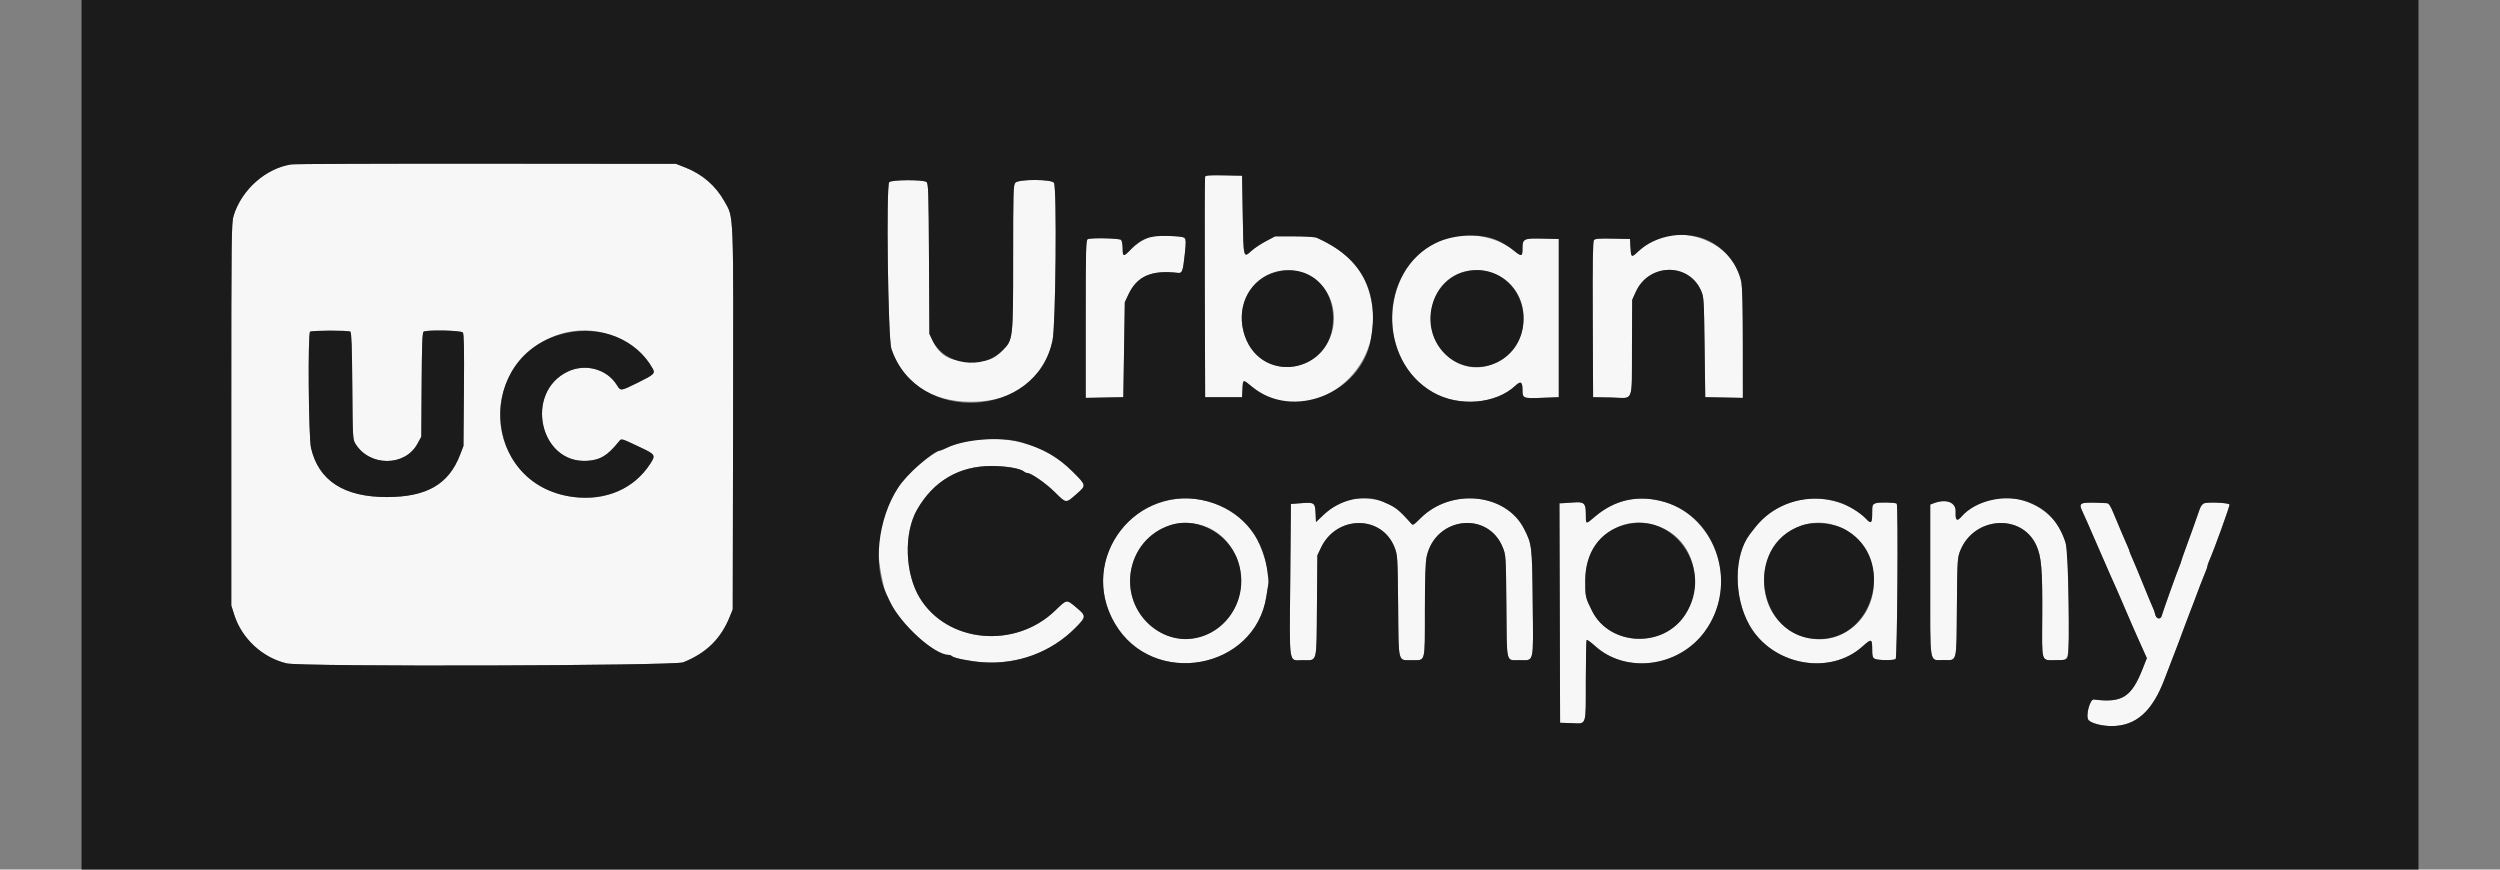 <svg width="184" height="64" viewBox="0 0 184 64" fill="none" xmlns="http://www.w3.org/2000/svg">
<rect x="0" y="0" width="184" height="64" fill="#808080" stroke="none"/>
<g clip-path="url(#clip0_3248_103)">
<path fill-rule="evenodd" clip-rule="evenodd" d="M21.442 12.1C19.56 12.386 17.787 13.959 17.196 15.868C17.034 16.39 17.023 17.295 17.023 30.493V44.562L17.239 45.245C17.789 46.992 19.317 48.408 21.102 48.826C22.193 49.081 49.639 49.008 50.286 48.748C51.988 48.064 53.05 47.025 53.708 45.401L53.929 44.852L53.956 30.882C53.985 15.31 54.015 16.06 53.328 14.832C52.674 13.665 51.704 12.825 50.431 12.325L49.753 12.059L35.816 12.046C28.151 12.039 21.683 12.063 21.442 12.1ZM88.695 13.002C88.67 13.07 88.659 16.75 88.673 21.179L88.698 29.232H90.058H91.418L91.447 28.625C91.481 27.901 91.473 27.903 92.147 28.462C96.004 31.664 101.801 27.765 100.992 22.513C100.621 20.098 99.412 18.612 96.915 17.499C96.784 17.441 96.062 17.395 95.264 17.395H93.846L93.166 17.755C92.792 17.953 92.316 18.271 92.107 18.462C91.512 19.006 91.52 19.036 91.466 15.835L91.418 12.932L90.08 12.905C89.064 12.885 88.731 12.908 88.695 13.002ZM65.446 13.408C65.21 13.691 65.357 24.939 65.606 25.674C66.453 28.181 68.546 29.571 71.471 29.571C74.697 29.571 76.871 27.93 77.47 25.041C77.703 23.918 77.794 13.868 77.575 13.459C77.426 13.182 74.978 13.173 74.728 13.449C74.582 13.61 74.567 14.134 74.567 18.971C74.567 25.019 74.568 25.011 73.773 25.805C73.096 26.481 72.724 26.61 71.459 26.61C69.922 26.61 69.185 26.203 68.631 25.05L68.403 24.575L68.374 19.044C68.347 14.032 68.33 13.503 68.184 13.393C67.944 13.211 65.598 13.224 65.446 13.408ZM84.229 17.628C83.908 17.789 83.456 18.119 83.225 18.361C82.69 18.922 82.628 18.915 82.628 18.288C82.628 18.005 82.576 17.721 82.512 17.657C82.389 17.535 80.356 17.487 80.063 17.6C79.925 17.652 79.909 18.26 79.909 23.472V29.286L81.293 29.259L82.677 29.232L82.731 25.739L82.786 22.246L83.046 21.687C83.681 20.324 84.748 19.856 86.695 20.085C87.011 20.122 87.062 19.984 87.199 18.723C87.347 17.347 87.399 17.403 85.95 17.365C84.85 17.335 84.795 17.344 84.229 17.628ZM106.768 17.451C101.737 18.689 100.886 26.273 105.484 28.885C107.385 29.965 110.096 29.741 111.537 28.384C111.925 28.019 112.056 28.099 112.056 28.699C112.056 29.321 112.099 29.338 113.529 29.28L114.726 29.232V23.41V17.589L113.585 17.562C112.145 17.527 112.056 17.569 112.056 18.271C112.056 18.91 112.003 18.919 111.35 18.389C110.235 17.484 108.27 17.081 106.768 17.451ZM122.085 17.531C121.488 17.752 121.094 18.008 120.533 18.543C120.07 18.983 120.04 18.96 119.998 18.123L119.971 17.589L118.698 17.562C117.705 17.541 117.401 17.565 117.314 17.67C117.231 17.769 117.208 19.312 117.227 23.518L117.252 29.232L118.624 29.259C120.29 29.291 120.094 29.791 120.114 25.456L120.129 22.069L120.399 21.475C121.35 19.379 124.256 19.311 125.185 21.363C125.404 21.846 125.411 21.952 125.458 25.545L125.507 29.232L126.891 29.259L128.275 29.286L128.273 25.232C128.27 20.896 128.251 20.691 127.769 19.681C126.866 17.791 124.158 16.767 122.085 17.531ZM95.619 20.007C99.094 20.931 99.005 26.033 95.499 26.914C93.737 27.356 91.986 26.242 91.518 24.381C90.842 21.694 93.062 19.327 95.619 20.007ZM109.719 20.054C113.025 21.082 112.921 25.887 109.571 26.902C107.455 27.543 105.34 25.856 105.314 23.508C105.287 20.969 107.381 19.327 109.719 20.054ZM25.783 24.409C25.87 24.464 25.907 25.495 25.929 28.41C25.958 32.251 25.963 32.344 26.17 32.676C27.212 34.348 29.8 34.346 30.718 32.674L31.009 32.143L31.033 28.316C31.051 25.374 31.085 24.472 31.178 24.413C31.41 24.265 33.934 24.317 34.063 24.471C34.15 24.576 34.17 25.641 34.145 28.716L34.112 32.822L33.858 33.48C33.024 35.645 31.408 36.578 28.484 36.583C25.321 36.589 23.446 35.377 22.891 32.967C22.71 32.183 22.65 24.524 22.823 24.414C22.981 24.314 25.627 24.309 25.783 24.409ZM44.54 24.52C46.054 24.913 47.336 25.868 48.036 27.125C48.236 27.483 48.145 27.571 46.964 28.153C45.648 28.802 45.691 28.798 45.388 28.318C44.657 27.162 43.087 26.735 41.801 27.343C38.582 28.865 39.698 34.12 43.197 33.919C44.18 33.862 44.706 33.544 45.553 32.496C45.747 32.256 45.668 32.234 47.209 32.965C48.226 33.447 48.26 33.507 47.869 34.117C45.143 38.36 38.163 37.003 36.972 31.997C35.892 27.464 40.051 23.355 44.54 24.52ZM71.751 32.384C70.978 32.484 70.238 32.689 69.681 32.959C69.45 33.07 69.228 33.161 69.188 33.161C68.98 33.161 67.641 34.142 67.082 34.703C65.564 36.228 64.663 38.439 64.661 40.638C64.661 41.381 65.011 43.254 65.238 43.727C65.278 43.812 65.394 44.057 65.493 44.27C66.27 45.934 68.759 48.198 69.813 48.2C69.896 48.2 70.005 48.24 70.056 48.29C70.206 48.437 71.369 48.671 72.296 48.741C74.873 48.934 77.366 48.012 79.156 46.204C79.957 45.395 79.96 45.333 79.221 44.715C78.478 44.096 78.546 44.086 77.652 44.946C74.689 47.796 69.704 47.32 67.689 43.995C66.6 42.196 66.511 39.24 67.494 37.517C68.697 35.41 70.586 34.297 72.964 34.298C74.084 34.298 75.129 34.482 75.388 34.724C75.439 34.772 75.535 34.811 75.602 34.811C75.887 34.811 76.967 35.562 77.644 36.231C78.486 37.065 78.436 37.06 79.217 36.376C79.97 35.716 79.974 35.739 78.962 34.727C77.094 32.861 74.524 32.026 71.751 32.384ZM86.367 36.752C82.05 37.454 79.845 42.132 82.057 45.895C84.859 50.66 92.386 49.301 93.207 43.883C93.272 43.456 93.341 43.026 93.36 42.928C93.501 42.21 92.883 40.149 92.255 39.247C90.976 37.406 88.583 36.392 86.367 36.752ZM99.462 36.749C98.774 36.896 98.039 37.304 97.435 37.875L96.856 38.423L96.828 37.789C96.792 36.997 96.742 36.96 95.788 37.032L95.011 37.091L94.963 42.701C94.907 49.157 94.816 48.588 95.899 48.588C96.975 48.588 96.892 48.912 96.928 44.61L96.959 40.875L97.221 40.319C98.362 37.902 101.707 37.886 102.642 40.293C102.862 40.859 102.869 40.974 102.903 44.61C102.944 48.914 102.859 48.588 103.945 48.588C104.935 48.588 104.868 48.85 104.872 44.955C104.875 42.535 104.912 41.386 105.002 40.972C105.64 38.038 109.516 37.572 110.607 40.298C110.834 40.865 110.839 40.94 110.87 44.657C110.907 48.933 110.823 48.585 111.819 48.587C112.938 48.589 112.853 48.951 112.808 44.412C112.766 40.159 112.754 40.055 112.164 38.906C110.829 36.304 106.812 35.897 104.557 38.134C103.997 38.69 103.994 38.691 103.825 38.488C102.805 37.27 101.911 36.774 100.608 36.703C100.2 36.681 99.684 36.702 99.462 36.749ZM120.263 36.722C119.24 36.828 118.281 37.263 117.381 38.029C116.689 38.617 116.718 38.627 116.718 37.816C116.718 37.024 116.588 36.912 115.763 36.984C115.513 37.005 115.189 37.027 115.041 37.032L114.774 37.042L114.799 45.12L114.823 53.197L115.69 53.225C116.798 53.261 116.714 53.517 116.716 50.084C116.717 48.478 116.746 47.137 116.78 47.103C116.814 47.069 117.084 47.261 117.379 47.531C119.654 49.608 123.523 49.119 125.452 46.51C128.578 42.283 125.35 36.196 120.263 36.722ZM132.791 36.741C131.405 36.935 130.005 37.739 129.174 38.817C129.001 39.042 128.827 39.269 128.786 39.322C127.61 40.861 127.586 43.898 128.734 45.968C130.388 48.952 134.639 49.773 137.08 47.58C137.737 46.99 137.793 47.004 137.793 47.76C137.793 48.281 137.825 48.404 137.98 48.487C138.203 48.607 139.34 48.62 139.521 48.505C139.642 48.429 139.719 37.188 139.6 37.069C139.505 36.974 138.283 36.948 138.049 37.037C137.808 37.128 137.793 37.173 137.793 37.762C137.793 38.514 137.718 38.586 137.346 38.19C136.341 37.117 134.432 36.51 132.791 36.741ZM146.825 36.715C145.855 36.904 144.889 37.415 144.375 38.011C144.029 38.412 143.909 38.317 143.937 37.664C143.967 36.965 143.244 36.687 142.315 37.04L142.066 37.134V42.752C142.066 49.146 141.968 48.567 143.051 48.578C144.065 48.588 143.993 48.875 144.028 44.704C144.057 41.185 144.066 41.051 144.279 40.521C145.292 38.008 148.81 37.774 149.877 40.149C150.251 40.982 150.329 41.908 150.31 45.323C150.29 48.874 150.201 48.585 151.313 48.587C152.355 48.588 152.29 48.887 152.24 44.332C152.193 40.079 152.183 40.006 151.527 38.821C150.691 37.314 148.587 36.372 146.825 36.715ZM153.192 37.08C153.07 37.173 153.083 37.256 153.279 37.673C153.405 37.94 153.8 38.835 154.157 39.662C154.909 41.404 154.993 41.597 155.257 42.184C155.725 43.223 155.954 43.746 156.343 44.659C156.57 45.192 156.862 45.869 156.992 46.163C157.122 46.456 157.266 46.783 157.313 46.89C157.36 46.997 157.535 47.389 157.703 47.761L158.007 48.437L157.71 49.194C156.88 51.315 156.19 51.752 154.109 51.482C153.814 51.443 153.482 52.716 153.714 52.995C153.913 53.234 154.698 53.439 155.414 53.439C157.211 53.439 158.419 52.361 159.325 49.949C159.455 49.601 159.673 49.032 159.809 48.685C160.146 47.824 160.448 47.027 160.764 46.163C160.91 45.762 161.083 45.304 161.148 45.144C161.213 44.983 161.357 44.612 161.467 44.319C161.577 44.026 161.782 43.48 161.922 43.106C162.062 42.733 162.241 42.284 162.319 42.108C162.397 41.933 162.461 41.743 162.461 41.687C162.461 41.63 162.523 41.446 162.597 41.278C162.954 40.477 164.127 37.232 164.094 37.134C164.051 37.004 162.514 36.93 162.213 37.045C162.104 37.086 161.966 37.266 161.907 37.445C161.785 37.814 160.97 40.093 160.749 40.681C160.669 40.894 160.58 41.156 160.553 41.263C160.525 41.37 160.464 41.544 160.417 41.651C160.263 41.999 159.175 45.04 159.11 45.302C159.027 45.636 158.694 45.569 158.618 45.205C158.588 45.065 158.528 44.88 158.483 44.796C158.438 44.711 158.11 43.925 157.755 43.05C157.399 42.174 157.024 41.272 156.92 41.046C156.816 40.819 156.731 40.607 156.731 40.575C156.731 40.543 156.669 40.379 156.593 40.21C156.411 39.808 155.953 38.731 155.566 37.794C155.32 37.197 155.213 37.04 155.047 37.032C153.892 36.972 153.312 36.988 153.192 37.08ZM88.415 38.65C90.895 39.37 92.078 42.324 90.864 44.765C89.447 47.613 85.55 47.796 83.843 45.095C81.776 41.823 84.776 37.593 88.415 38.65ZM121.808 38.644C126.168 39.966 125.467 46.73 120.941 47.011C119.353 47.111 117.847 46.297 117.186 44.983C116.685 43.985 116.669 43.916 116.675 42.718C116.689 39.784 119.142 37.837 121.808 38.644ZM135.016 38.644C138.328 39.648 138.982 44.423 136.077 46.389C133.838 47.904 130.747 46.709 130.006 44.042C129.086 40.726 131.895 37.698 135.016 38.644Z" fill="#F7F7F7"/>
<path fill-rule="evenodd" clip-rule="evenodd" d="M6 31.512V80.023H92H178V31.512V-17H92H6V31.512ZM50.431 12.325C51.703 12.825 52.674 13.665 53.327 14.832C54.014 16.059 53.985 15.31 53.955 30.882L53.929 44.852L53.707 45.4C53.05 47.025 51.987 48.064 50.286 48.748C49.639 49.008 22.192 49.081 21.102 48.826C19.316 48.408 17.788 46.992 17.238 45.245L17.023 44.562V30.493C17.023 17.294 17.034 16.39 17.195 15.868C17.787 13.958 19.559 12.386 21.442 12.1C21.683 12.063 28.151 12.039 35.816 12.046L49.752 12.058L50.431 12.325ZM91.466 15.834C91.519 19.036 91.512 19.006 92.107 18.462C92.315 18.271 92.792 17.953 93.165 17.755L93.845 17.395H95.263C96.061 17.395 96.783 17.441 96.915 17.499C100.216 18.971 101.533 21.457 100.891 25.006C100.176 28.957 95.141 30.947 92.146 28.462C91.473 27.903 91.481 27.901 91.446 28.625L91.417 29.232H90.058H88.698L88.673 21.179C88.659 16.75 88.669 13.07 88.695 13.002C88.731 12.908 89.064 12.884 90.08 12.905L91.417 12.932L91.466 15.834ZM68.184 13.393C68.329 13.503 68.347 14.031 68.373 19.044L68.403 24.574L68.63 25.049C69.499 26.859 72.304 27.272 73.772 25.805C74.568 25.01 74.567 25.018 74.567 18.971C74.567 14.134 74.582 13.61 74.728 13.449C74.978 13.173 77.426 13.182 77.574 13.459C77.794 13.868 77.703 23.918 77.469 25.041C76.269 30.83 67.506 31.297 65.605 25.674C65.357 24.939 65.21 13.691 65.445 13.408C65.598 13.224 67.943 13.211 68.184 13.393ZM87.202 17.51C87.29 17.599 87.289 17.877 87.198 18.723C87.062 19.983 87.011 20.122 86.694 20.084C84.748 19.855 83.681 20.324 83.046 21.687L82.785 22.246L82.731 25.739L82.676 29.232L81.293 29.258L79.908 29.285V23.472C79.908 18.26 79.924 17.652 80.062 17.599C80.356 17.487 82.389 17.535 82.511 17.657C82.575 17.721 82.628 18.005 82.628 18.288C82.628 18.914 82.69 18.922 83.225 18.361C83.994 17.555 84.614 17.329 85.95 17.364C86.66 17.383 87.129 17.438 87.202 17.51ZM110.21 17.688C110.557 17.846 111.07 18.161 111.35 18.389C112.003 18.919 112.055 18.91 112.055 18.271C112.055 17.569 112.145 17.527 113.584 17.562L114.726 17.589V23.41V29.232L113.529 29.28C112.099 29.338 112.055 29.321 112.055 28.699C112.055 28.099 111.924 28.019 111.537 28.383C110.096 29.74 107.385 29.965 105.484 28.885C101.346 26.534 101.476 19.914 105.699 17.876C107.03 17.233 109.031 17.15 110.21 17.688ZM125.796 17.736C126.99 18.332 127.87 19.447 128.169 20.745C128.23 21.005 128.271 22.805 128.272 25.232L128.274 29.285L126.891 29.258L125.506 29.232L125.458 25.545C125.411 21.952 125.404 21.845 125.185 21.362C124.256 19.311 121.35 19.379 120.398 21.475L120.129 22.069L120.113 25.456C120.094 29.791 120.289 29.291 118.624 29.258L117.251 29.232L117.226 23.518C117.208 19.312 117.231 17.769 117.313 17.67C117.401 17.565 117.705 17.541 118.698 17.562L119.971 17.589L119.998 18.123C120.04 18.959 120.07 18.983 120.533 18.542C121.883 17.257 124.142 16.91 125.796 17.736ZM93.901 20.023C92.043 20.522 91.018 22.396 91.517 24.381C92.527 28.392 98.1 27.614 98.115 23.459C98.124 20.984 96.19 19.408 93.901 20.023ZM107.764 20.011C105.319 20.684 104.45 23.942 106.198 25.884C108.18 28.087 111.788 26.881 112.106 23.909C112.384 21.314 110.189 19.344 107.764 20.011ZM22.823 24.414C22.649 24.524 22.71 32.182 22.891 32.967C23.446 35.377 25.32 36.589 28.483 36.583C31.408 36.577 33.023 35.645 33.858 33.48L34.111 32.822L34.145 28.716C34.17 25.641 34.149 24.576 34.063 24.471C33.934 24.317 31.41 24.265 31.178 24.412C31.084 24.472 31.05 25.374 31.032 28.316L31.008 32.142L30.717 32.673C29.799 34.346 27.212 34.347 26.17 32.676C25.963 32.344 25.958 32.25 25.929 28.41C25.907 25.494 25.869 24.463 25.783 24.409C25.627 24.309 22.98 24.314 22.823 24.414ZM41.61 24.525C34.93 26.066 35.363 35.699 42.151 36.568C44.584 36.879 46.668 35.986 47.869 34.116C48.26 33.507 48.226 33.446 47.209 32.964C45.667 32.234 45.747 32.256 45.552 32.496C44.706 33.544 44.179 33.862 43.197 33.918C39.698 34.12 38.581 28.865 41.8 27.343C43.086 26.735 44.657 27.162 45.387 28.318C45.69 28.797 45.648 28.802 46.963 28.153C48.145 27.571 48.236 27.483 48.036 27.125C46.839 24.976 44.23 23.921 41.61 24.525ZM75.146 32.543C76.816 33.025 77.85 33.617 78.962 34.727C79.973 35.739 79.97 35.716 79.216 36.376C78.435 37.06 78.486 37.065 77.643 36.231C76.967 35.562 75.887 34.811 75.601 34.811C75.534 34.811 75.438 34.772 75.387 34.724C75.129 34.482 74.084 34.298 72.963 34.298C70.586 34.297 68.696 35.409 67.494 37.517C66.51 39.24 66.6 42.196 67.689 43.994C69.703 47.32 74.689 47.796 77.652 44.946C78.545 44.086 78.478 44.096 79.22 44.715C79.96 45.333 79.957 45.394 79.156 46.204C77.366 48.012 74.873 48.934 72.296 48.741C71.369 48.671 70.206 48.437 70.056 48.29C70.005 48.24 69.896 48.2 69.813 48.2C68.758 48.198 66.269 45.934 65.493 44.27C65.393 44.057 65.278 43.812 65.237 43.727C64.235 41.641 64.608 38.221 66.091 35.896C66.698 34.945 68.717 33.161 69.187 33.161C69.228 33.161 69.45 33.07 69.681 32.958C71.003 32.319 73.667 32.117 75.146 32.543ZM88.941 36.916C91.281 37.568 92.854 39.361 93.247 41.826C93.328 42.334 93.379 42.829 93.36 42.927C93.34 43.026 93.272 43.455 93.207 43.882C92.386 49.301 84.859 50.66 82.057 45.895C79.264 41.145 83.639 35.437 88.941 36.916ZM101.725 36.904C102.584 37.27 102.798 37.403 103.216 37.834C103.457 38.082 103.731 38.377 103.825 38.488C103.994 38.691 103.996 38.69 104.557 38.134C106.811 35.897 110.829 36.304 112.164 38.905C112.754 40.055 112.766 40.159 112.808 44.412C112.852 48.951 112.938 48.589 111.818 48.587C110.822 48.584 110.907 48.933 110.87 44.656C110.838 40.939 110.834 40.865 110.607 40.298C109.516 37.572 105.639 38.038 105.002 40.971C104.912 41.386 104.874 42.535 104.872 44.955C104.868 48.849 104.935 48.588 103.945 48.588C102.858 48.588 102.944 48.914 102.903 44.61C102.868 40.974 102.861 40.859 102.641 40.292C101.706 37.886 98.361 37.902 97.221 40.319L96.958 40.874L96.927 44.61C96.891 48.912 96.975 48.588 95.898 48.588C94.816 48.588 94.906 49.157 94.962 42.701L95.011 37.091L95.788 37.032C96.742 36.96 96.792 36.997 96.828 37.789L96.856 38.422L97.435 37.875C98.612 36.762 100.428 36.351 101.725 36.904ZM122.544 36.957C126.422 38.103 127.951 43.13 125.452 46.51C123.523 49.119 119.653 49.608 117.379 47.531C117.083 47.261 116.814 47.069 116.779 47.103C116.745 47.137 116.716 48.478 116.716 50.084C116.714 53.517 116.798 53.261 115.689 53.225L114.823 53.197L114.799 45.12L114.774 37.042L115.041 37.032C115.189 37.027 115.513 37.005 115.762 36.983C116.588 36.912 116.717 37.024 116.717 37.816C116.717 38.627 116.689 38.617 117.38 38.029C118.882 36.751 120.625 36.389 122.544 36.957ZM135.336 36.961C136.007 37.175 136.915 37.73 137.346 38.19C137.717 38.586 137.792 38.514 137.792 37.762C137.792 37.173 137.808 37.128 138.049 37.037C138.283 36.948 139.504 36.974 139.6 37.069C139.718 37.188 139.641 48.428 139.521 48.505C139.34 48.62 138.203 48.607 137.98 48.487C137.824 48.404 137.792 48.281 137.792 47.76C137.792 47.004 137.737 46.989 137.08 47.58C134.638 49.773 130.387 48.952 128.734 45.968C127.586 43.898 127.61 40.861 128.786 39.322C129.355 38.577 129.561 38.347 129.979 37.992C131.403 36.785 133.513 36.379 135.336 36.961ZM149.204 36.923C150.632 37.441 151.538 38.413 152.028 39.953C152.24 40.62 152.366 48.02 152.172 48.383C152.074 48.565 151.977 48.588 151.313 48.587C150.201 48.584 150.29 48.873 150.309 45.323C150.328 41.908 150.251 40.982 149.877 40.148C148.81 37.774 145.292 38.008 144.279 40.52C144.065 41.051 144.057 41.185 144.027 44.704C143.992 48.875 144.065 48.587 143.05 48.578C141.968 48.567 142.065 49.146 142.065 42.752V37.134L142.315 37.04C143.244 36.687 143.966 36.965 143.936 37.664C143.908 38.317 144.029 38.412 144.374 38.011C145.388 36.836 147.593 36.339 149.204 36.923ZM155.046 37.032C155.213 37.04 155.319 37.196 155.566 37.794C155.953 38.73 156.411 39.807 156.592 40.21C156.669 40.378 156.73 40.542 156.73 40.575C156.73 40.607 156.816 40.819 156.92 41.045C157.024 41.271 157.399 42.173 157.754 43.049C158.109 43.925 158.437 44.711 158.482 44.796C158.527 44.88 158.588 45.065 158.618 45.205C158.694 45.569 159.027 45.635 159.109 45.302C159.174 45.04 160.262 41.999 160.416 41.651C160.464 41.544 160.525 41.369 160.552 41.263C160.58 41.156 160.668 40.894 160.748 40.68C160.969 40.093 161.785 37.814 161.907 37.445C161.966 37.266 162.103 37.086 162.213 37.044C162.514 36.93 164.05 37.004 164.094 37.134C164.126 37.232 162.954 40.477 162.597 41.277C162.522 41.445 162.461 41.63 162.461 41.686C162.461 41.743 162.397 41.933 162.318 42.108C162.241 42.283 162.062 42.732 161.921 43.106C161.781 43.48 161.577 44.025 161.466 44.319C161.356 44.612 161.213 44.983 161.148 45.144C161.083 45.304 160.91 45.762 160.763 46.163C160.447 47.027 160.146 47.824 159.809 48.685C159.673 49.032 159.455 49.601 159.324 49.949C158.419 52.361 157.21 53.439 155.414 53.439C154.697 53.439 153.912 53.234 153.714 52.995C153.482 52.716 153.814 51.443 154.108 51.481C156.19 51.752 156.879 51.314 157.71 49.194L158.007 48.437L157.703 47.761C157.535 47.389 157.36 46.997 157.313 46.89C157.266 46.783 157.121 46.456 156.992 46.163C156.862 45.869 156.57 45.192 156.342 44.658C155.953 43.746 155.724 43.223 155.257 42.184C154.993 41.596 154.909 41.404 154.157 39.662C153.8 38.834 153.405 37.94 153.279 37.673C152.945 36.965 153.042 36.929 155.046 37.032ZM86.168 38.641C82.74 39.723 82.094 44.305 85.082 46.343C88.167 48.448 92.13 45.445 91.23 41.684C90.689 39.419 88.282 37.974 86.168 38.641ZM119.534 38.64C117.723 39.157 116.684 40.638 116.674 42.718C116.668 43.915 116.684 43.984 117.186 44.982C118.487 47.571 122.421 47.719 124.034 45.241C126.191 41.926 123.23 37.583 119.534 38.64ZM132.58 38.682C128.251 40.157 129.316 47.031 133.874 47.035C137.98 47.039 139.49 41.129 135.918 39.038C134.976 38.486 133.589 38.338 132.58 38.682Z" fill="#1B1B1B"/>
</g>
<defs>
<clipPath id="clip0_3248_103">
<rect width="184" height="64" fill="white"/>
</clipPath>
</defs>
</svg>
